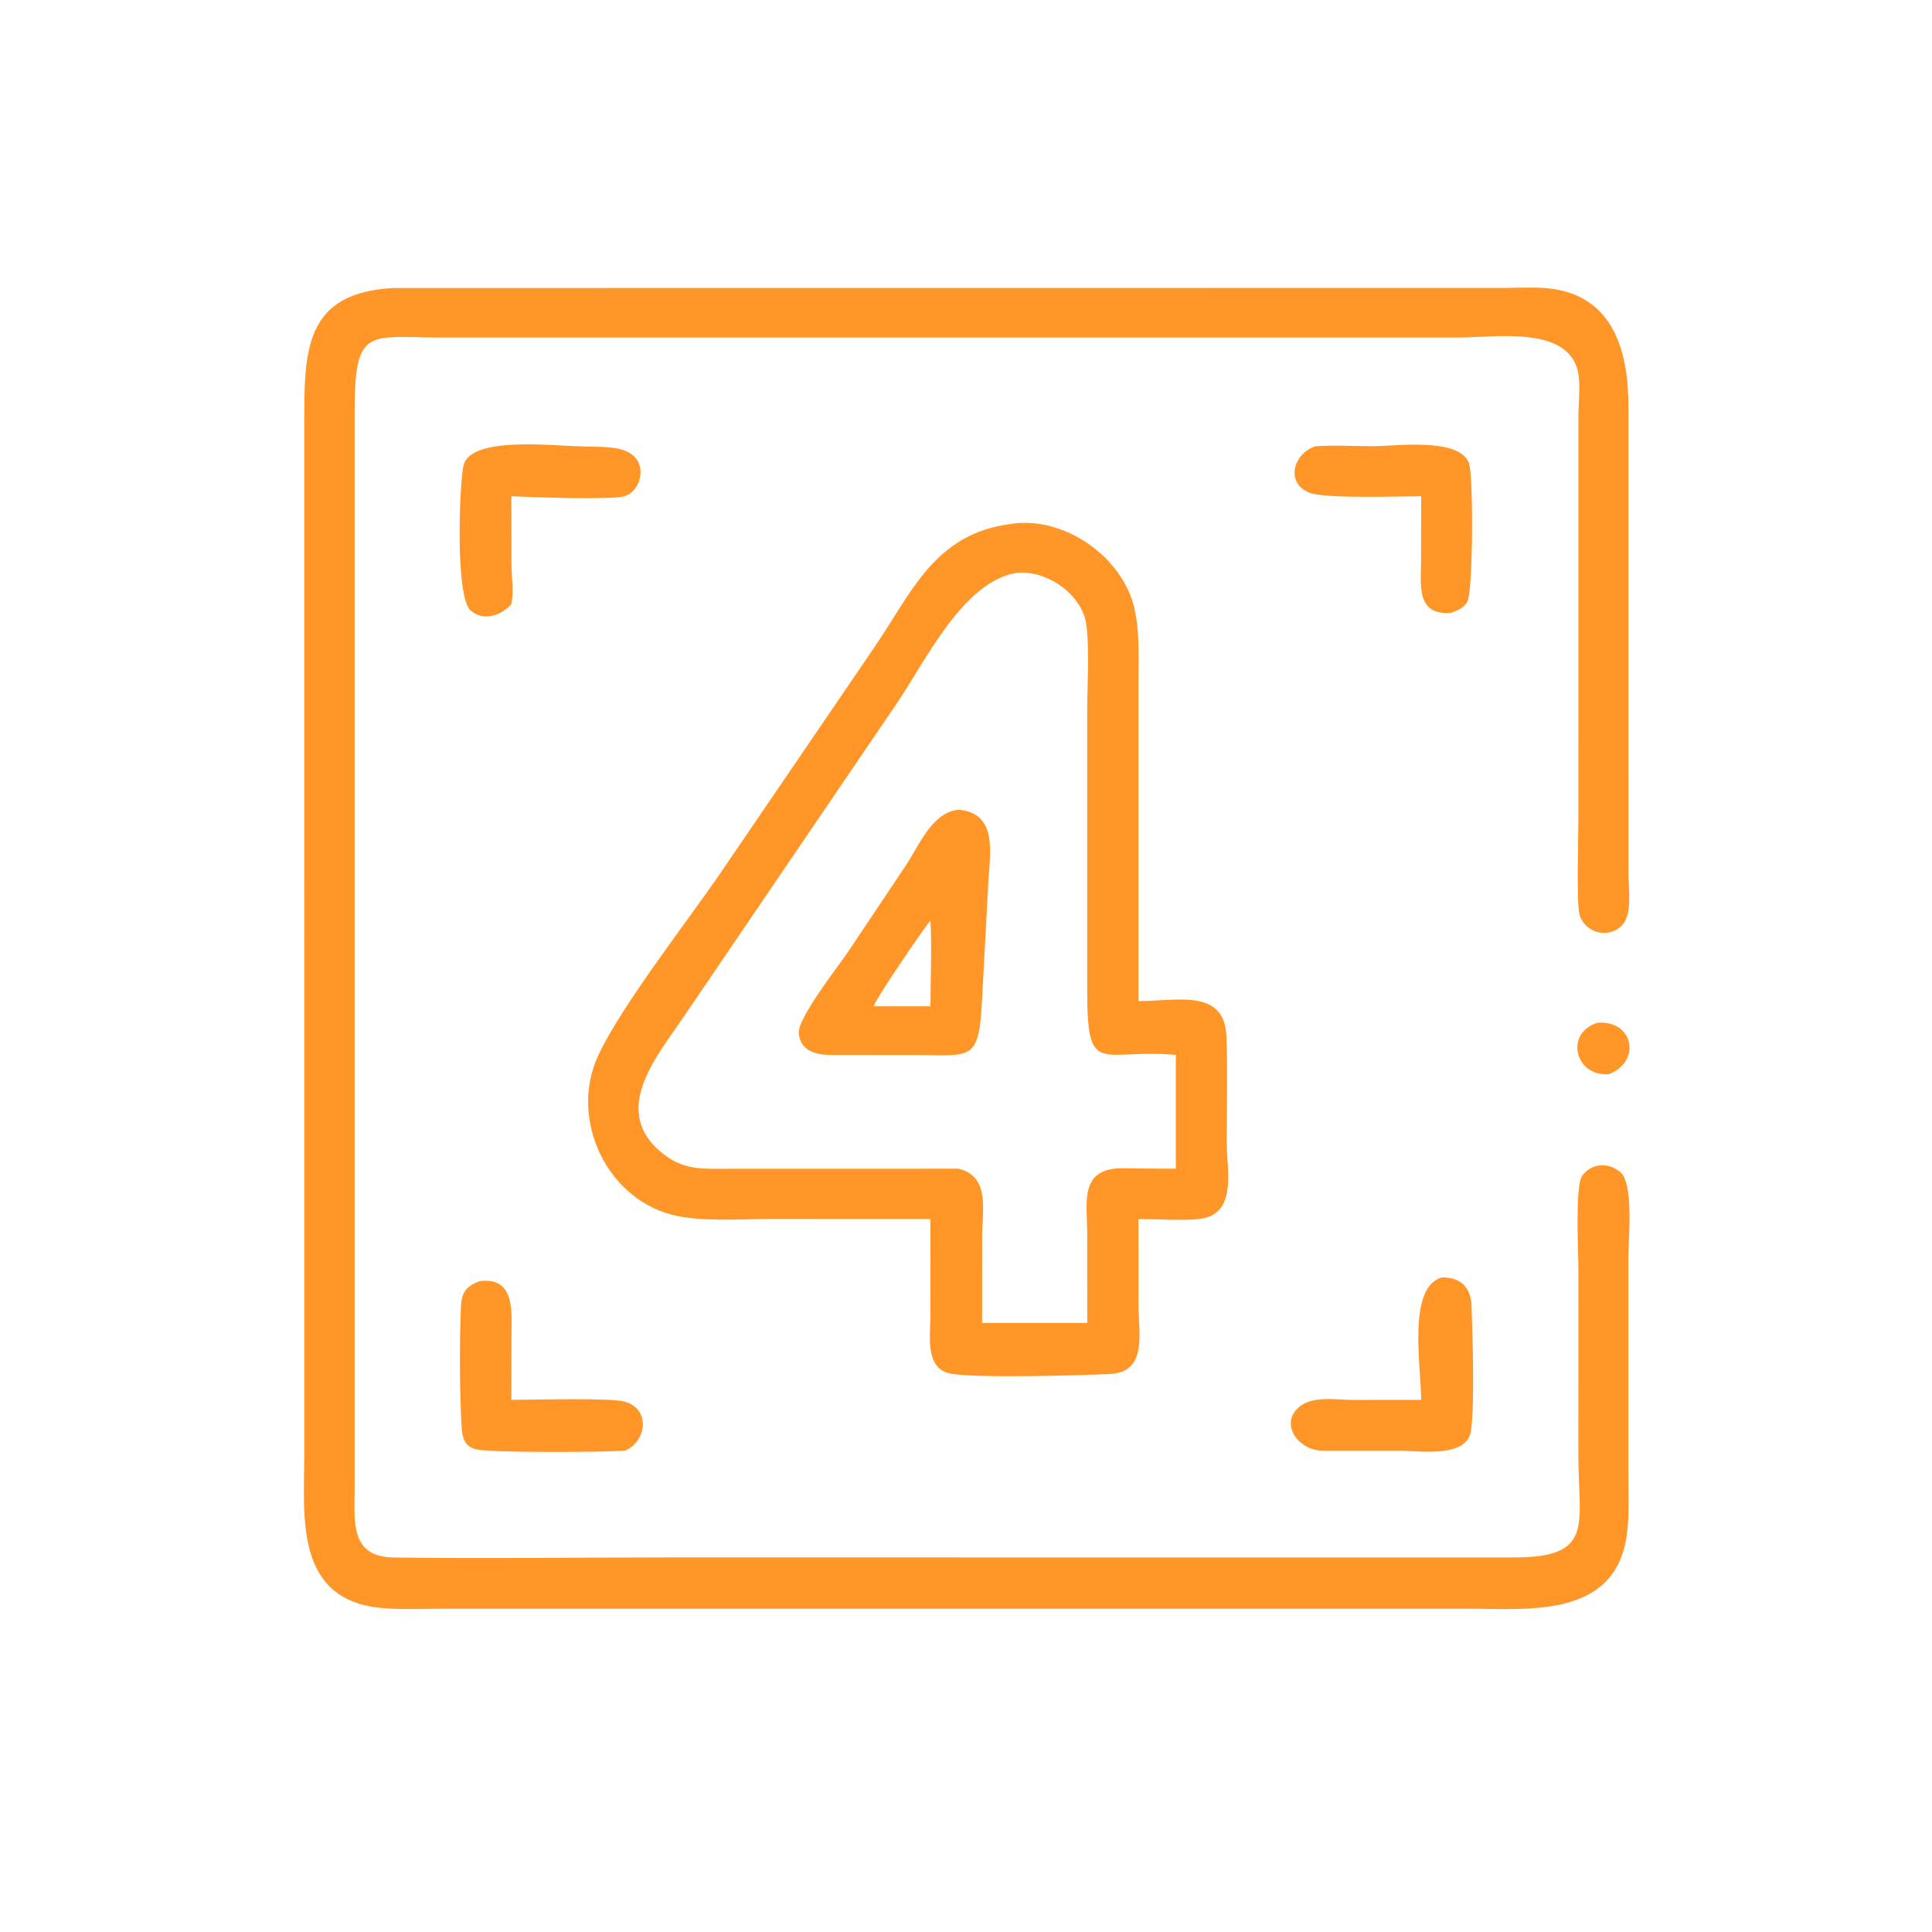 <?xml version="1.0" encoding="utf-8" ?>
<svg xmlns="http://www.w3.org/2000/svg" xmlns:xlink="http://www.w3.org/1999/xlink" width="1024" height="1024">
	<path fill="#FF9627" transform="scale(2 2)" d="M93.981 394.625C93.901 403.509 92.874 412.591 104.339 412.751C128.961 413.094 153.652 412.727 178.28 412.728L400.75 412.744C422.764 412.828 418.28 404.29 418.288 385.534L418.304 336.721C418.304 332.213 417.377 314.411 419.248 311.691C421.654 308.194 426.221 307.947 429.375 310.587C433.052 313.665 431.518 328.59 431.519 333.2L431.519 391.214C431.517 396.425 431.839 401.983 431.069 407.147C427.82 428.937 404.843 426.337 389.166 426.323L116.756 426.331C111.502 426.332 106.012 426.628 100.783 426.099C77.978 423.79 80.616 401.707 80.638 385.716L80.634 111.962C80.635 92.958 80.653 77.528 104.312 76.32L399.286 76.295C402.919 76.284 406.744 76.043 410.359 76.418C427.803 78.224 431.639 93.62 431.54 108L431.548 232.037C431.587 235.752 432.651 242.295 429.81 245.243C426.314 248.87 420.192 247.304 418.624 242.542C417.744 239.868 418.293 221.831 418.293 217.703L418.301 110.234C418.311 106.758 418.788 103.059 418.362 99.627C416.671 85.992 396.213 89.435 386.416 89.445L116.422 89.447C97.611 89.36 93.975 86.621 93.979 109.015L93.981 394.625Z"/>
	<path fill="#FF9627" transform="scale(2 2)" d="M376.629 131.505C371.304 131.51 351.077 132.229 347.004 130.568C340.4 127.876 342.917 120.109 348.584 118.264C353.587 117.923 358.846 118.247 363.874 118.244C370.165 118.24 386.387 115.881 389.252 122.605C390.501 125.535 390.395 156.204 388.893 159.369C388.066 161.112 386.076 161.897 384.37 162.456C375.224 162.989 376.579 155.083 376.602 148.481L376.629 131.505Z"/>
	<path fill="#FF9627" transform="scale(2 2)" d="M135.511 160.12C132.819 163.133 128.082 164.772 124.719 161.784C120.466 158.005 121.837 127.061 122.862 123.234C124.952 115.424 147.113 118.25 153.564 118.264C157.969 118.627 164.854 117.695 168.143 121.04C171.466 124.42 169.344 131.101 164.554 131.697C158.838 132.408 141.43 131.777 135.511 131.505L135.537 149.776C135.572 153.139 136.23 156.828 135.511 160.12Z"/>
	<path fill="#FF9627" transform="scale(2 2)" d="M246.581 323.051L204.555 323.042C196.845 323.041 186.94 323.786 179.515 322.259C160.947 318.441 150.552 296.614 158.633 279.498C164.973 266.068 182.644 243.576 191.395 230.675L231.3 172.148C241.681 157.09 247.417 141.492 267.927 138.841C281.962 136.661 297.469 147.516 300.621 161.183C302.042 167.348 301.703 173.876 301.705 180.167L301.703 265.308C311.93 265.276 324.581 261.87 325.02 274.731C325.341 284.132 325.087 293.622 325.087 303.034C325.086 309.55 327.807 320.857 319.109 322.828C315.434 323.661 306.062 323.062 301.703 323.051L301.715 346.145C301.715 353.348 304.193 363.719 294.012 364.133C285.566 364.476 260.055 365.294 252.168 364.064C245.01 362.947 246.569 354.065 246.568 348.791L246.581 331.125L246.581 323.051ZM269.308 151.822C255.139 154.239 245.374 175.059 237.543 186.58L181.24 269.381C174.146 279.925 160.625 295.223 176.922 306.641C181.938 310.155 187.155 309.733 192.999 309.733L253.993 309.717C262.487 311.731 260.282 320.868 260.281 327.531L260.267 350.605L288.141 350.605L288.125 327.022C288.115 318.579 285.871 309.436 297.715 309.598C302.348 309.662 306.974 309.725 311.609 309.717L311.609 279.565C291.82 277.767 288.102 285.789 288.129 262.751L288.133 187.231C288.133 181.648 288.975 167.52 287.306 163.065C284.728 156.18 276.69 151.06 269.308 151.822Z"/>
	<path fill="#FF9627" transform="scale(2 2)" d="M220.406 279.565C216.357 279.628 212.134 278.573 211.682 273.878C211.292 269.832 222.153 256.113 224.887 252.042L240.141 229.21C243.653 223.925 246.98 215.312 253.993 214.588C264.371 215.397 262.378 225.93 261.956 233.199L260.292 264.188C259.474 281.712 257.596 279.577 242.313 279.579L220.406 279.565ZM246.581 243.935C244.558 246.364 232.079 264.694 231.606 266.52L231.633 266.679L246.581 266.679C246.59 259.156 246.98 251.434 246.581 243.935Z"/>
	<path fill="#FF9627" transform="scale(2 2)" d="M426.36 284.684C417.25 285.299 414.643 273.685 423.387 271.034C432.927 270.336 435.055 281.303 426.36 284.684Z"/>
	<path fill="#FF9627" transform="scale(2 2)" d="M376.629 370.986C376.629 362.297 372.856 341.046 382.125 338.537C387.004 338.393 389.79 341.219 389.969 345.959C390.228 352.801 390.857 372.991 389.785 379.374C388.592 386.468 375.959 384.451 371.135 384.452L350.16 384.443C344.238 384.211 339.193 377.708 343.982 373.13C347.519 369.75 354.094 370.978 358.495 370.999L376.629 370.986Z"/>
	<path fill="#FF9627" transform="scale(2 2)" d="M165.659 384.443C159.834 384.877 130.19 385.01 126.317 384.123C122.832 383.324 122.464 380.634 122.298 377.605C121.805 368.606 121.772 355.369 122.152 346.249C122.304 342.595 123.496 340.88 127.044 339.544C136.849 338.137 135.546 348.39 135.533 354.682L135.511 370.986C140.859 370.977 161.972 370.365 165.644 371.466C172.463 373.511 171.393 381.92 165.659 384.443Z"/>
</svg>
